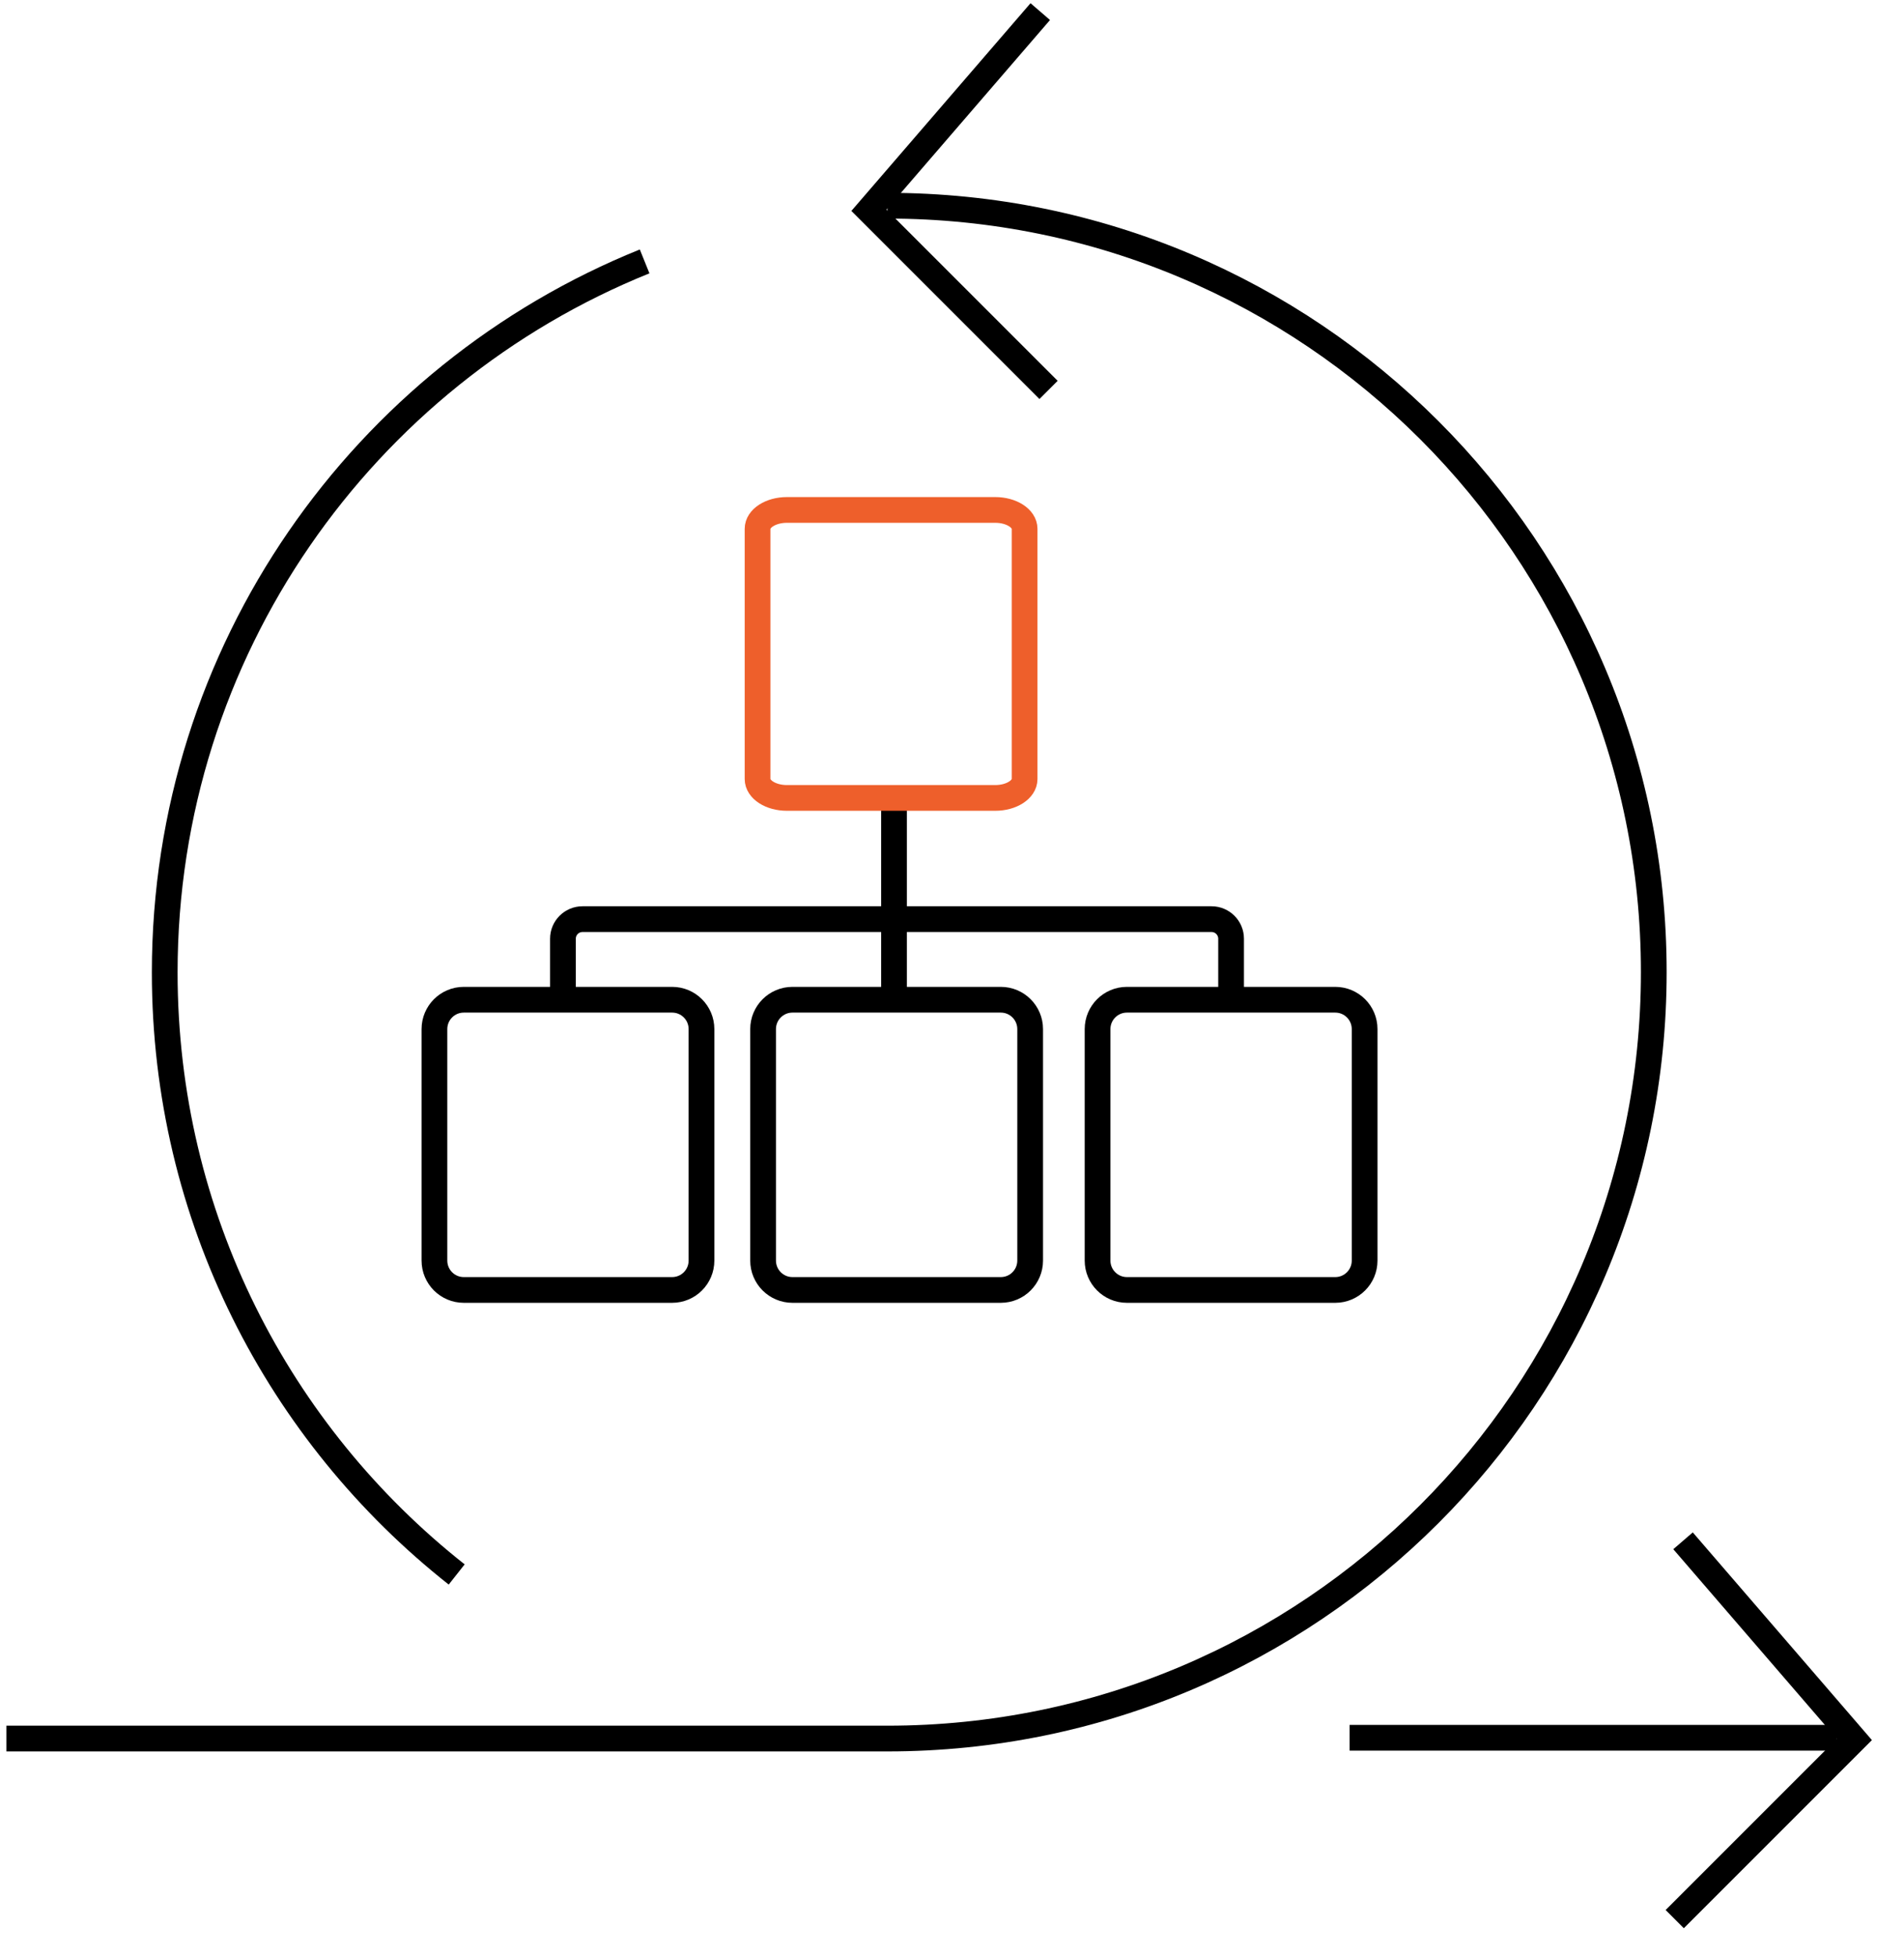 <svg width="148" height="152" viewBox="0 0 148 152" fill="none" xmlns="http://www.w3.org/2000/svg">
<path d="M69.492 62.017L69.492 71.438M69.492 71.438L69.492 78.018M69.492 71.438L94.173 71.438C95.013 71.438 95.694 72.119 95.694 72.959L95.694 78.018M69.492 71.438L45.279 71.438C44.439 71.438 43.758 72.119 43.758 72.96L43.758 78.018M85.315 97.977L85.315 79.984C85.315 78.723 86.337 77.702 87.597 77.702L103.792 77.702C105.052 77.702 106.074 78.723 106.074 79.984L106.074 97.977C106.074 99.237 105.052 100.259 103.792 100.259L87.597 100.259C86.337 100.259 85.315 99.237 85.315 97.977ZM59.316 97.977L59.316 79.984C59.316 78.723 60.338 77.702 61.598 77.702L77.793 77.702C79.053 77.702 80.075 78.723 80.075 79.984L80.075 97.977C80.075 99.237 79.053 100.259 77.793 100.259L61.598 100.259C60.338 100.259 59.316 99.237 59.316 97.977ZM33.769 97.977L33.769 79.984C33.769 78.723 34.79 77.702 36.05 77.702L52.245 77.702C53.506 77.702 54.527 78.723 54.527 79.984L54.527 97.977C54.527 99.237 53.506 100.259 52.245 100.259L36.05 100.259C34.79 100.259 33.769 99.237 33.769 97.977Z" stroke="black" stroke-width="2"/>
<path d="M77.363 62.017C78.623 62.017 79.644 61.36 79.644 60.55L79.644 41.1C79.644 40.291 78.623 39.634 77.363 39.634L61.168 39.634C59.907 39.634 58.886 40.291 58.886 41.1L58.886 60.55C58.886 61.36 59.907 62.017 61.168 62.017L77.363 62.017Z" stroke="#EE5F2B" stroke-width="2"/>
<path d="M68.981 15.988C101.88 15.988 128.55 42.657 128.55 75.556C128.55 108.456 101.88 135.125 68.981 135.125H0.499" stroke="black" stroke-width="2"/>
<path d="M142.777 135.064H104.908" stroke="black" stroke-width="2"/>
<path d="M50.107 20.317C28.238 29.135 12.804 50.558 12.804 75.585C12.804 94.56 21.676 111.464 35.499 122.372" stroke="black" stroke-width="2"/>
<path d="M80.861 0.902L67.542 16.343L81.506 30.306" stroke="black" stroke-width="2"/>
<path d="M130.824 119.755L144.142 135.195L130.179 149.159" stroke="black" stroke-width="2"/>
</svg>
